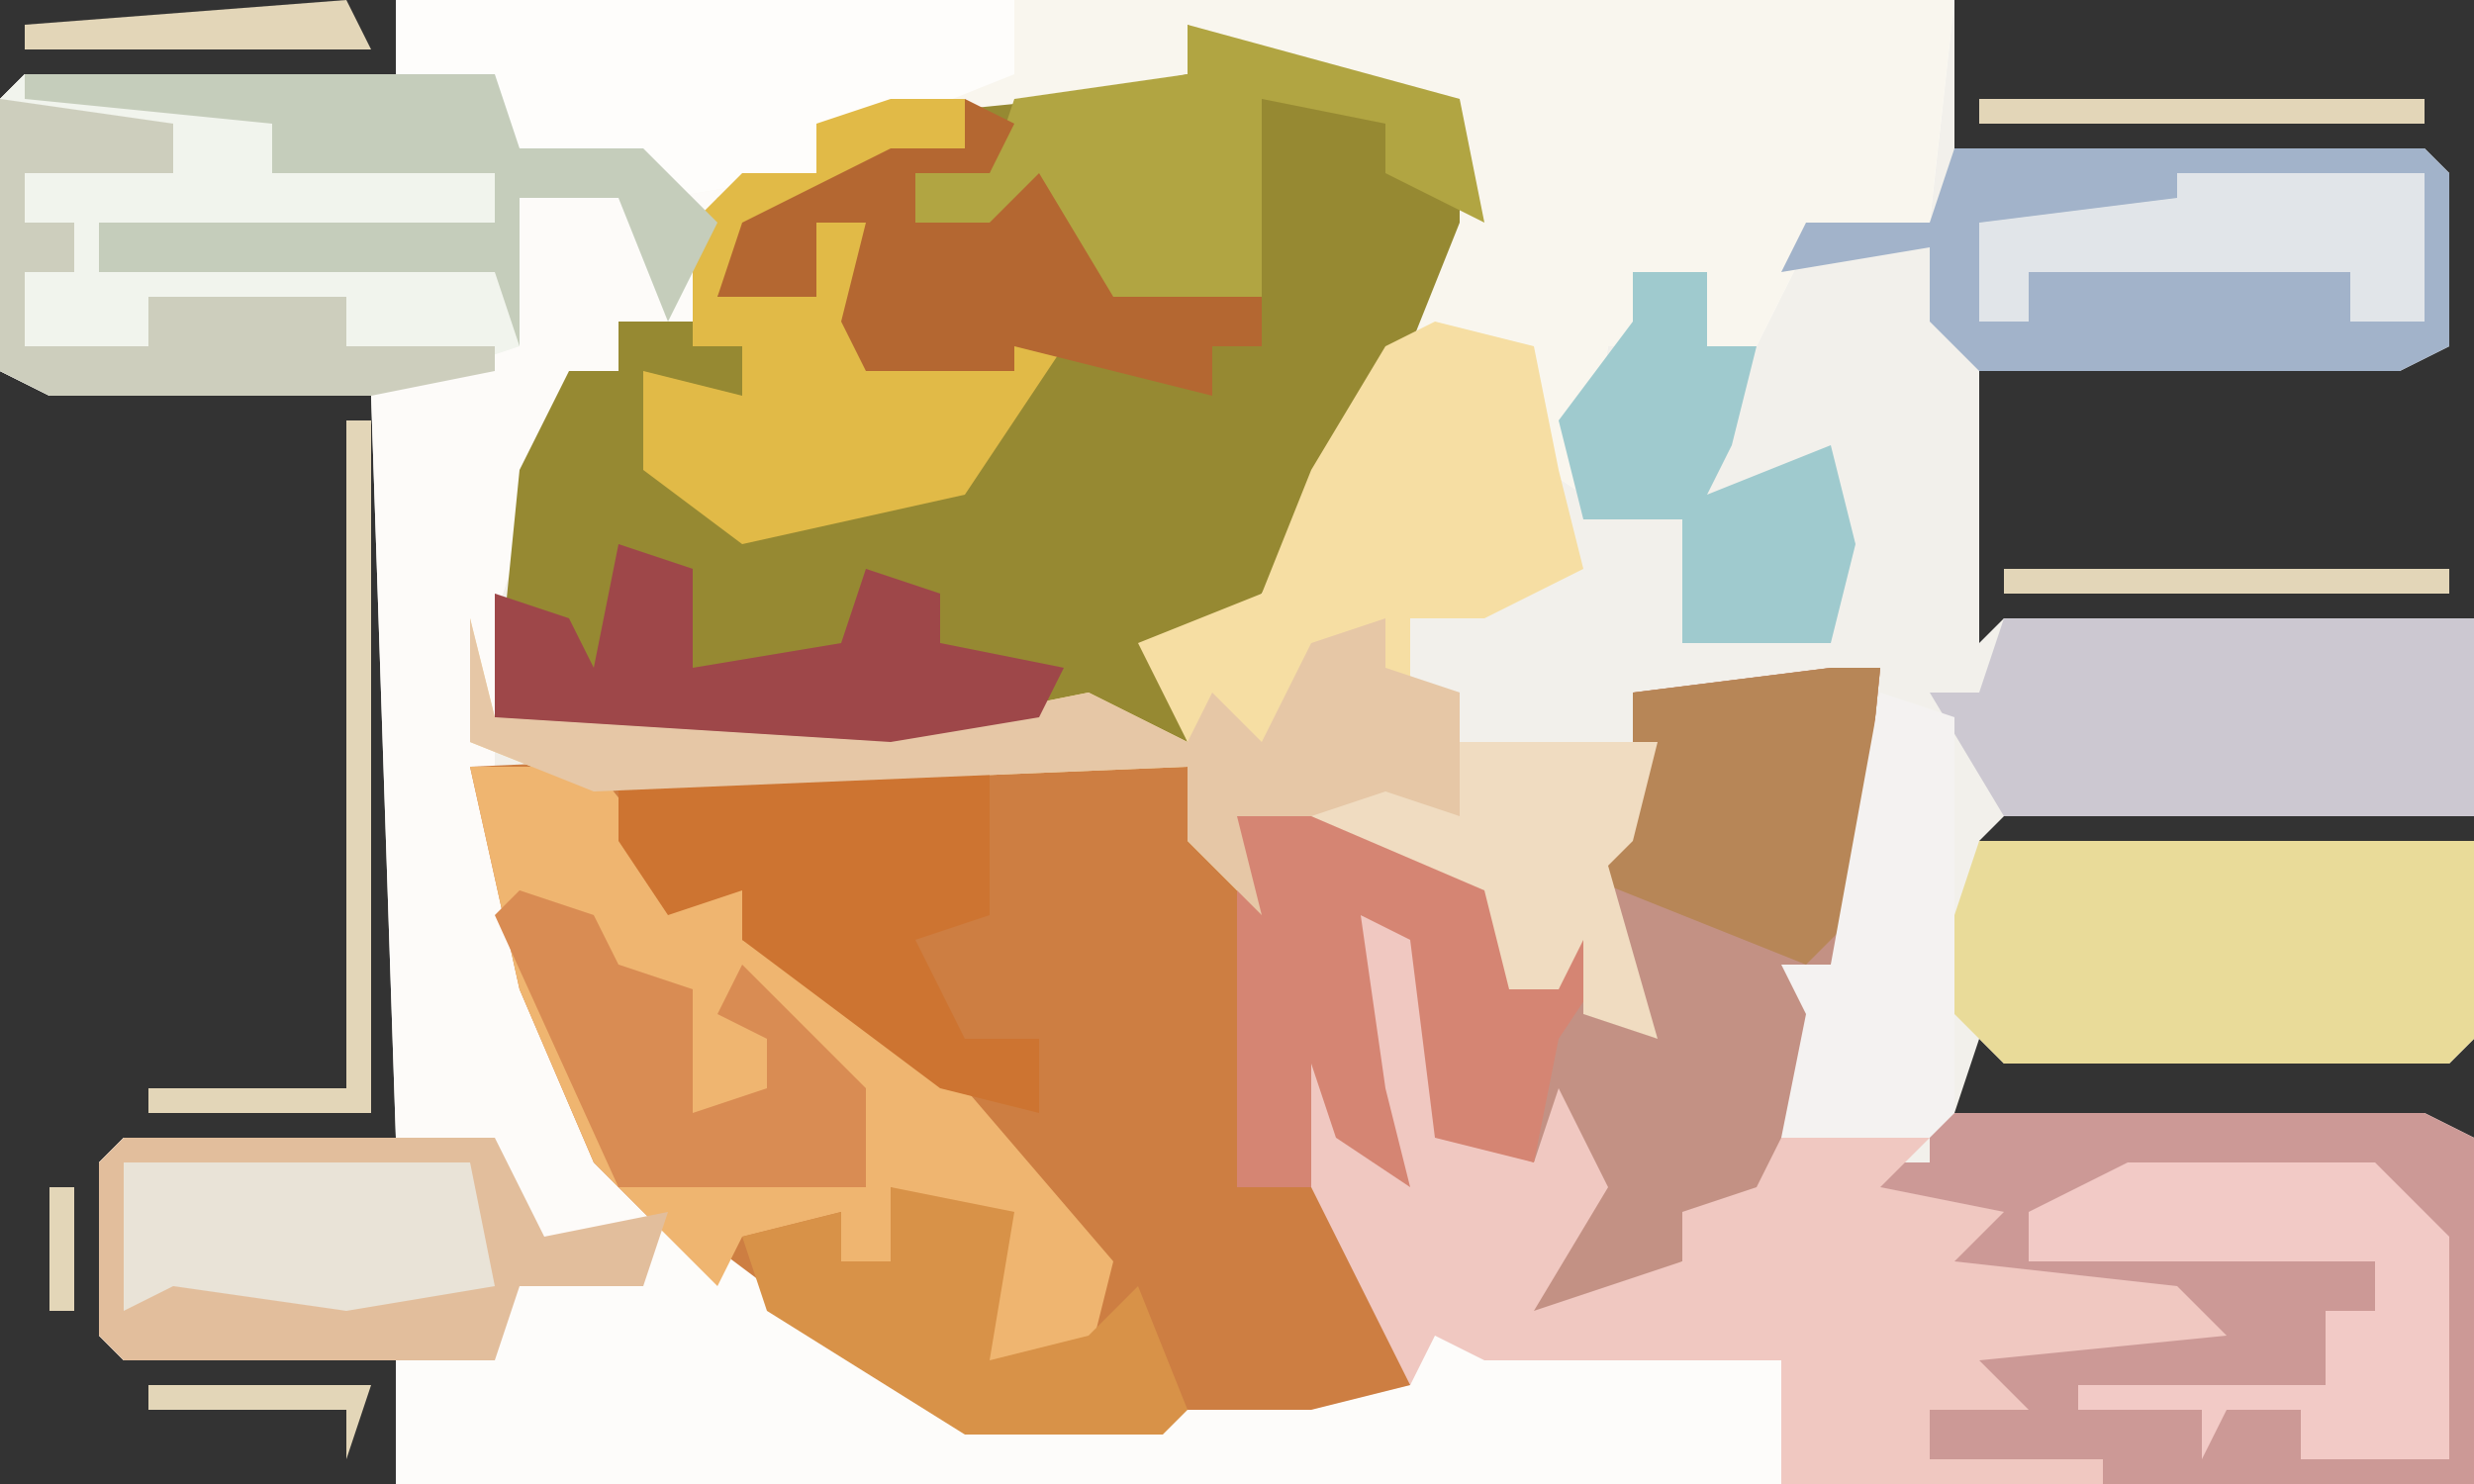 <?xml version="1.0" encoding="UTF-8"?>
<svg version="1.1" xmlns="http://www.w3.org/2000/svg" width="100" height="60">
<rect width="100%" height="100%" fill="#333333" stroke="none"/>
<path d="M0,0 L63,0 L63,6 L82,6 L83,7 L83,14 L81,15 L64,15 L64,26 L65,25 L84,25 L84,33 L65,33 L64,34 L84,34 L84,42 L83,43 L65,43 L64,42 L63,45 L82,45 L84,46 L84,60 L0,60 L0,55 L-11,55 L-12,54 L-12,47 L-11,46 L0,46 L-1,16 L-14,16 L-16,15 L-16,4 L-15,3 L0,3 Z M62,6 Z M62,13 Z M62,36 L63,38 Z M62,40 Z " fill="#F2F0EB" transform="translate(16,0)"/>
<path d="M0,0 L63,0 L62,9 L57,10 L55,14 L53,14 L53,11 L50,11 L51,14 L49,14 L48,20 L45,18 L45,14 L41,14 L43,9 L43,5 L34,2 L32,1 L32,3 L27,4 L17,5 L17,7 L13,9 L12,13 L9,13 L9,15 L7,16 L4,25 L4,34 L7,42 L9,47 L17,54 L23,57 L37,57 L41,56 L42,54 L50,54 L56,55 L56,60 L0,60 L0,55 L-11,55 L-12,54 L-12,47 L-11,46 L0,46 L-1,16 L-14,16 L-16,15 L-16,4 L-15,3 L0,3 Z " fill="#FDFBF9" transform="translate(16,0)"/>
<path d="M0,0 L2,0 L1,10 L0,12 L-1,13 L0,15 L-3,22 L-6,22 L-6,24 L-13,27 L-11,22 L-11,18 L-12,20 L-16,19 L-17,11 L-19,10 L-18,17 L-17,21 L-20,19 L-21,16 L-20,20 L-17,26 L-17,30 L-21,31 L-35,31 L-45,25 L-50,20 L-53,13 L-55,4 L-33,3 L-26,4 L-24,9 L-25,5 L-20,6 L-14,8 L-12,11 L-13,13 L-11,13 L-10,10 L-9,12 L-10,14 L-8,13 L-9,9 L-11,8 L-10,6 L-8,6 L-8,1 Z " fill="#CD7E42" transform="translate(74,27)"/>
<path d="M0,0 L11,3 L12,8 L3,23 L-1,26 L0,29 L-6,28 L-12,29 L-28,28 L-27,18 L-25,14 L-23,14 L-23,12 L-20,12 L-19,7 L-15,6 L-15,4 L-2,2 L0,2 Z " fill="#968932" transform="translate(48,1)"/>
<path d="M0,0 L63,0 L62,9 L57,10 L55,14 L53,14 L53,11 L50,11 L51,14 L49,14 L48,20 L45,18 L45,14 L41,14 L43,9 L43,5 L34,2 L32,1 L32,3 L27,4 L17,5 L17,7 L11,8 L5,6 L4,4 L0,3 Z " fill="#F9F6EE" transform="translate(16,0)"/>
<path d="M0,0 L2,0 L1,10 L0,12 L-1,13 L0,15 L-3,22 L-6,22 L-6,24 L-13,27 L-11,22 L-11,18 L-12,20 L-16,19 L-17,11 L-19,10 L-18,17 L-17,21 L-20,19 L-21,16 L-21,21 L-24,21 L-24,7 L-25,5 L-20,6 L-14,8 L-12,11 L-13,13 L-11,13 L-10,10 L-9,12 L-10,14 L-8,13 L-9,9 L-11,8 L-10,6 L-8,6 L-8,1 Z " fill="#C39184" transform="translate(74,27)"/>
<path d="M0,0 L20,0 L22,1 L22,15 L7,15 L0,14 L0,12 L2,11 L0,9 L10,8 L-2,7 L1,5 L-5,4 L-2,2 L0,2 Z " fill="#CC9996" transform="translate(78,45)"/>
<path d="M0,0 L19,0 L20,3 L25,3 L28,6 L26,10 L24,5 L20,5 L20,11 L14,13 L1,13 L-1,12 L-1,1 Z " fill="#F1F4ED" transform="translate(1,3)"/>
<path d="M0,0 L8,6 L12,8 L26,8 L30,7 L31,5 L39,5 L45,6 L45,11 L-11,11 L-11,6 L-7,5 L-6,3 L-1,2 Z " fill="#FDFCFA" transform="translate(27,49)"/>
<path d="M0,0 L3,1 L4,9 L7,10 L8,7 L10,11 L7,16 L13,14 L13,12 L16,11 L17,9 L23,9 L21,11 L26,12 L24,14 L33,15 L35,17 L25,18 L27,20 L23,20 L23,22 L30,22 L30,23 L17,23 L17,18 L5,18 L3,17 L2,19 L-3,9 L-3,2 L-1,6 L0,7 L-1,2 Z " fill="#F0C8C1" transform="translate(55,37)"/>
<path d="M0,0 L4,1 L5,6 L6,10 L2,12 L-1,12 L-1,15 L1,15 L1,20 L-8,20 L-7,24 L-10,21 L-10,18 L-34,19 L-39,17 L-39,12 L-38,16 L-19,16 L-14,15 L-10,17 L-12,13 L-7,11 L-5,6 L-2,1 Z " fill="#F6DEA3" transform="translate(58,13)"/>
<path d="M0,0 L5,0 L9,5 L11,5 L11,7 L15,9 L20,13 L26,20 L25,24 L21,24 L21,19 L17,17 L17,20 L15,20 L15,18 L11,19 L10,21 L5,16 L2,9 Z " fill="#EFB570" transform="translate(19,31)"/>
<path d="M0,0 L19,0 L20,1 L20,8 L18,9 L1,9 L-1,7 L-1,4 L-7,5 L-6,3 L-1,3 Z " fill="#A2B3CA" transform="translate(79,6)"/>
<path d="M0,0 L20,0 L20,8 L19,9 L1,9 L-2,6 Z " fill="#E9DB99" transform="translate(80,34)"/>
<path d="M0,0 L19,0 L19,8 L0,8 L-3,3 L-1,3 Z " fill="#CCC8D1" transform="translate(81,25)"/>
<path d="M0,0 L15,0 L17,4 L22,3 L21,6 L16,6 L15,9 L0,9 L-1,8 L-1,1 Z " fill="#E2BE9C" transform="translate(5,46)"/>
<path d="M0,0 L25,0 L25,3 L20,5 L17,5 L17,7 L11,8 L5,6 L4,4 L0,3 Z " fill="#FEFDFB" transform="translate(16,0)"/>
<path d="M0,0 L3,0 L3,2 L-6,6 L-7,8 L-3,8 L-3,5 L-1,5 L-1,10 L4,10 L7,10 L3,16 L-6,18 L-10,15 L-10,11 L-6,12 L-6,10 L-8,10 L-8,5 L-6,3 L-3,3 L-3,1 Z " fill="#E1BA47" transform="translate(36,4)"/>
<path d="M0,0 L5,1 L11,3 L13,6 L12,8 L14,8 L15,5 L16,7 L14,10 L13,15 L9,14 L8,6 L6,5 L7,12 L8,16 L5,14 L4,11 L4,16 L1,16 L1,2 Z " fill="#D58573" transform="translate(49,32)"/>
<path d="M0,0 L15,0 L15,6 L12,7 L14,11 L17,11 L17,14 L13,13 L5,7 L5,5 L2,6 L0,3 Z " fill="#CD7431" transform="translate(25,31)"/>
<path d="M0,0 L1,4 L20,4 L25,3 L29,5 L30,3 L32,5 L34,1 L37,0 L37,2 L40,3 L40,8 L31,8 L32,12 L29,9 L29,6 L5,7 L0,5 Z " fill="#E6C7A6" transform="translate(19,25)"/>
<path d="M0,0 L11,3 L12,8 L8,6 L8,4 L3,3 L3,8 L3,11 L-3,12 L-6,7 L-9,9 L-11,8 L-11,6 L-8,6 L-7,3 L0,2 Z " fill="#B1A542" transform="translate(48,1)"/>
<path d="M0,0 L19,0 L20,3 L25,3 L28,6 L26,10 L24,5 L20,5 L20,11 L19,8 L3,8 L3,6 L19,6 L19,4 L10,4 L10,2 L0,1 Z " fill="#C5CDBB" transform="translate(1,3)"/>
<path d="M0,0 L2,1 L1,3 L-2,3 L-2,5 L1,5 L3,3 L6,8 L12,8 L12,10 L10,10 L10,12 L2,10 L2,11 L-4,11 L-5,9 L-4,5 L-6,5 L-6,8 L-10,8 L-9,5 L-3,2 L0,2 Z " fill="#B46731" transform="translate(39,4)"/>
<path d="M0,0 L10,0 L13,3 L13,12 L7,12 L7,10 L4,10 L3,12 L3,10 L-2,10 L-2,9 L8,9 L8,6 L10,6 L10,4 L-4,4 L-4,2 Z " fill="#F2CAC6" transform="translate(86,47)"/>
<path d="M0,0 L5,1 L4,7 L8,6 L10,4 L12,9 L11,10 L3,10 L-5,5 L-6,2 L-2,1 L-2,3 L0,3 Z " fill="#D89248" transform="translate(36,48)"/>
<path d="M0,0 L3,0 L3,3 L5,3 L4,7 L3,9 L8,7 L9,11 L8,15 L2,15 L2,10 L-2,10 L-3,6 L0,2 Z " fill="#9FCACE" transform="translate(66,11)"/>
<path d="M0,0 L2,0 L1,10 L-1,12 L-11,8 L-10,6 L-8,6 L-8,1 Z " fill="#B78657" transform="translate(74,27)"/>
<path d="M0,0 L3,1 L4,3 L7,4 L7,9 L10,8 L10,6 L8,5 L9,3 L14,8 L14,12 L4,12 L-1,1 Z " fill="#D98C53" transform="translate(21,36)"/>
<path d="M0,0 L3,1 L3,17 L2,18 L-4,18 L-3,13 L-4,11 L-2,11 Z " fill="#F4F2F1" transform="translate(76,28)"/>
<path d="M0,0 L3,1 L3,5 L9,4 L10,1 L13,2 L13,4 L18,5 L17,7 L11,8 L-5,7 L-5,2 L-2,3 L-1,5 Z " fill="#9E4749" transform="translate(25,22)"/>
<path d="M0,0 L14,0 L15,5 L9,6 L2,5 L0,6 Z " fill="#E9E3D7" transform="translate(5,47)"/>
<path d="M0,0 L7,1 L7,3 L1,3 L1,5 L3,5 L3,7 L1,7 L1,10 L6,10 L6,8 L14,8 L14,10 L20,10 L20,11 L15,12 L2,12 L0,11 Z " fill="#CDCEBD" transform="translate(0,4)"/>
<path d="M0,0 L8,0 L7,4 L6,5 L8,12 L5,11 L5,8 L4,10 L2,10 L1,6 L-6,3 L-3,2 L0,3 Z " fill="#F0DCC1" transform="translate(59,30)"/>
<path d="M0,0 L10,0 L10,6 L7,6 L7,4 L-6,4 L-6,6 L-8,6 L-8,2 L0,1 Z " fill="#E1E5E9" transform="translate(88,7)"/>
<path d="M0,0 L1,0 L1,28 L-8,28 L-8,27 L0,27 Z " fill="#E3D6B8" transform="translate(14,17)"/>
<path d="M0,0 L18,0 L18,1 L0,1 Z " fill="#E3D6B8" transform="translate(81,23)"/>
<path d="M0,0 L18,0 L18,1 L0,1 Z " fill="#E3D6B8" transform="translate(80,4)"/>
<path d="M0,0 L1,2 L-13,2 L-13,1 Z " fill="#E3D6B8" transform="translate(14,0)"/>
<path d="M0,0 L9,0 L8,3 L8,1 L0,1 Z " fill="#E3D6B8" transform="translate(6,56)"/>
<path d="M0,0 L1,0 L1,5 L0,5 Z " fill="#E3D6B8" transform="translate(2,48)"/>
<path d="M0,0 Z " fill="#E3D6B8" transform="translate(98,44)"/>
<path d="M0,0 Z " fill="#E3D6B8" transform="translate(99,43)"/>
<path d="M0,0 Z " fill="#E3D6B8" transform="translate(80,43)"/>
<path d="M0,0 Z " fill="#E3D6B8" transform="translate(80,24)"/>
<path d="M0,0 Z " fill="#E3D6B8" transform="translate(0,16)"/>
<path d="M0,0 Z " fill="#E3D6B8" transform="translate(97,15)"/>
<path d="M0,0 Z " fill="#E3D6B8" transform="translate(99,6)"/>
</svg>
